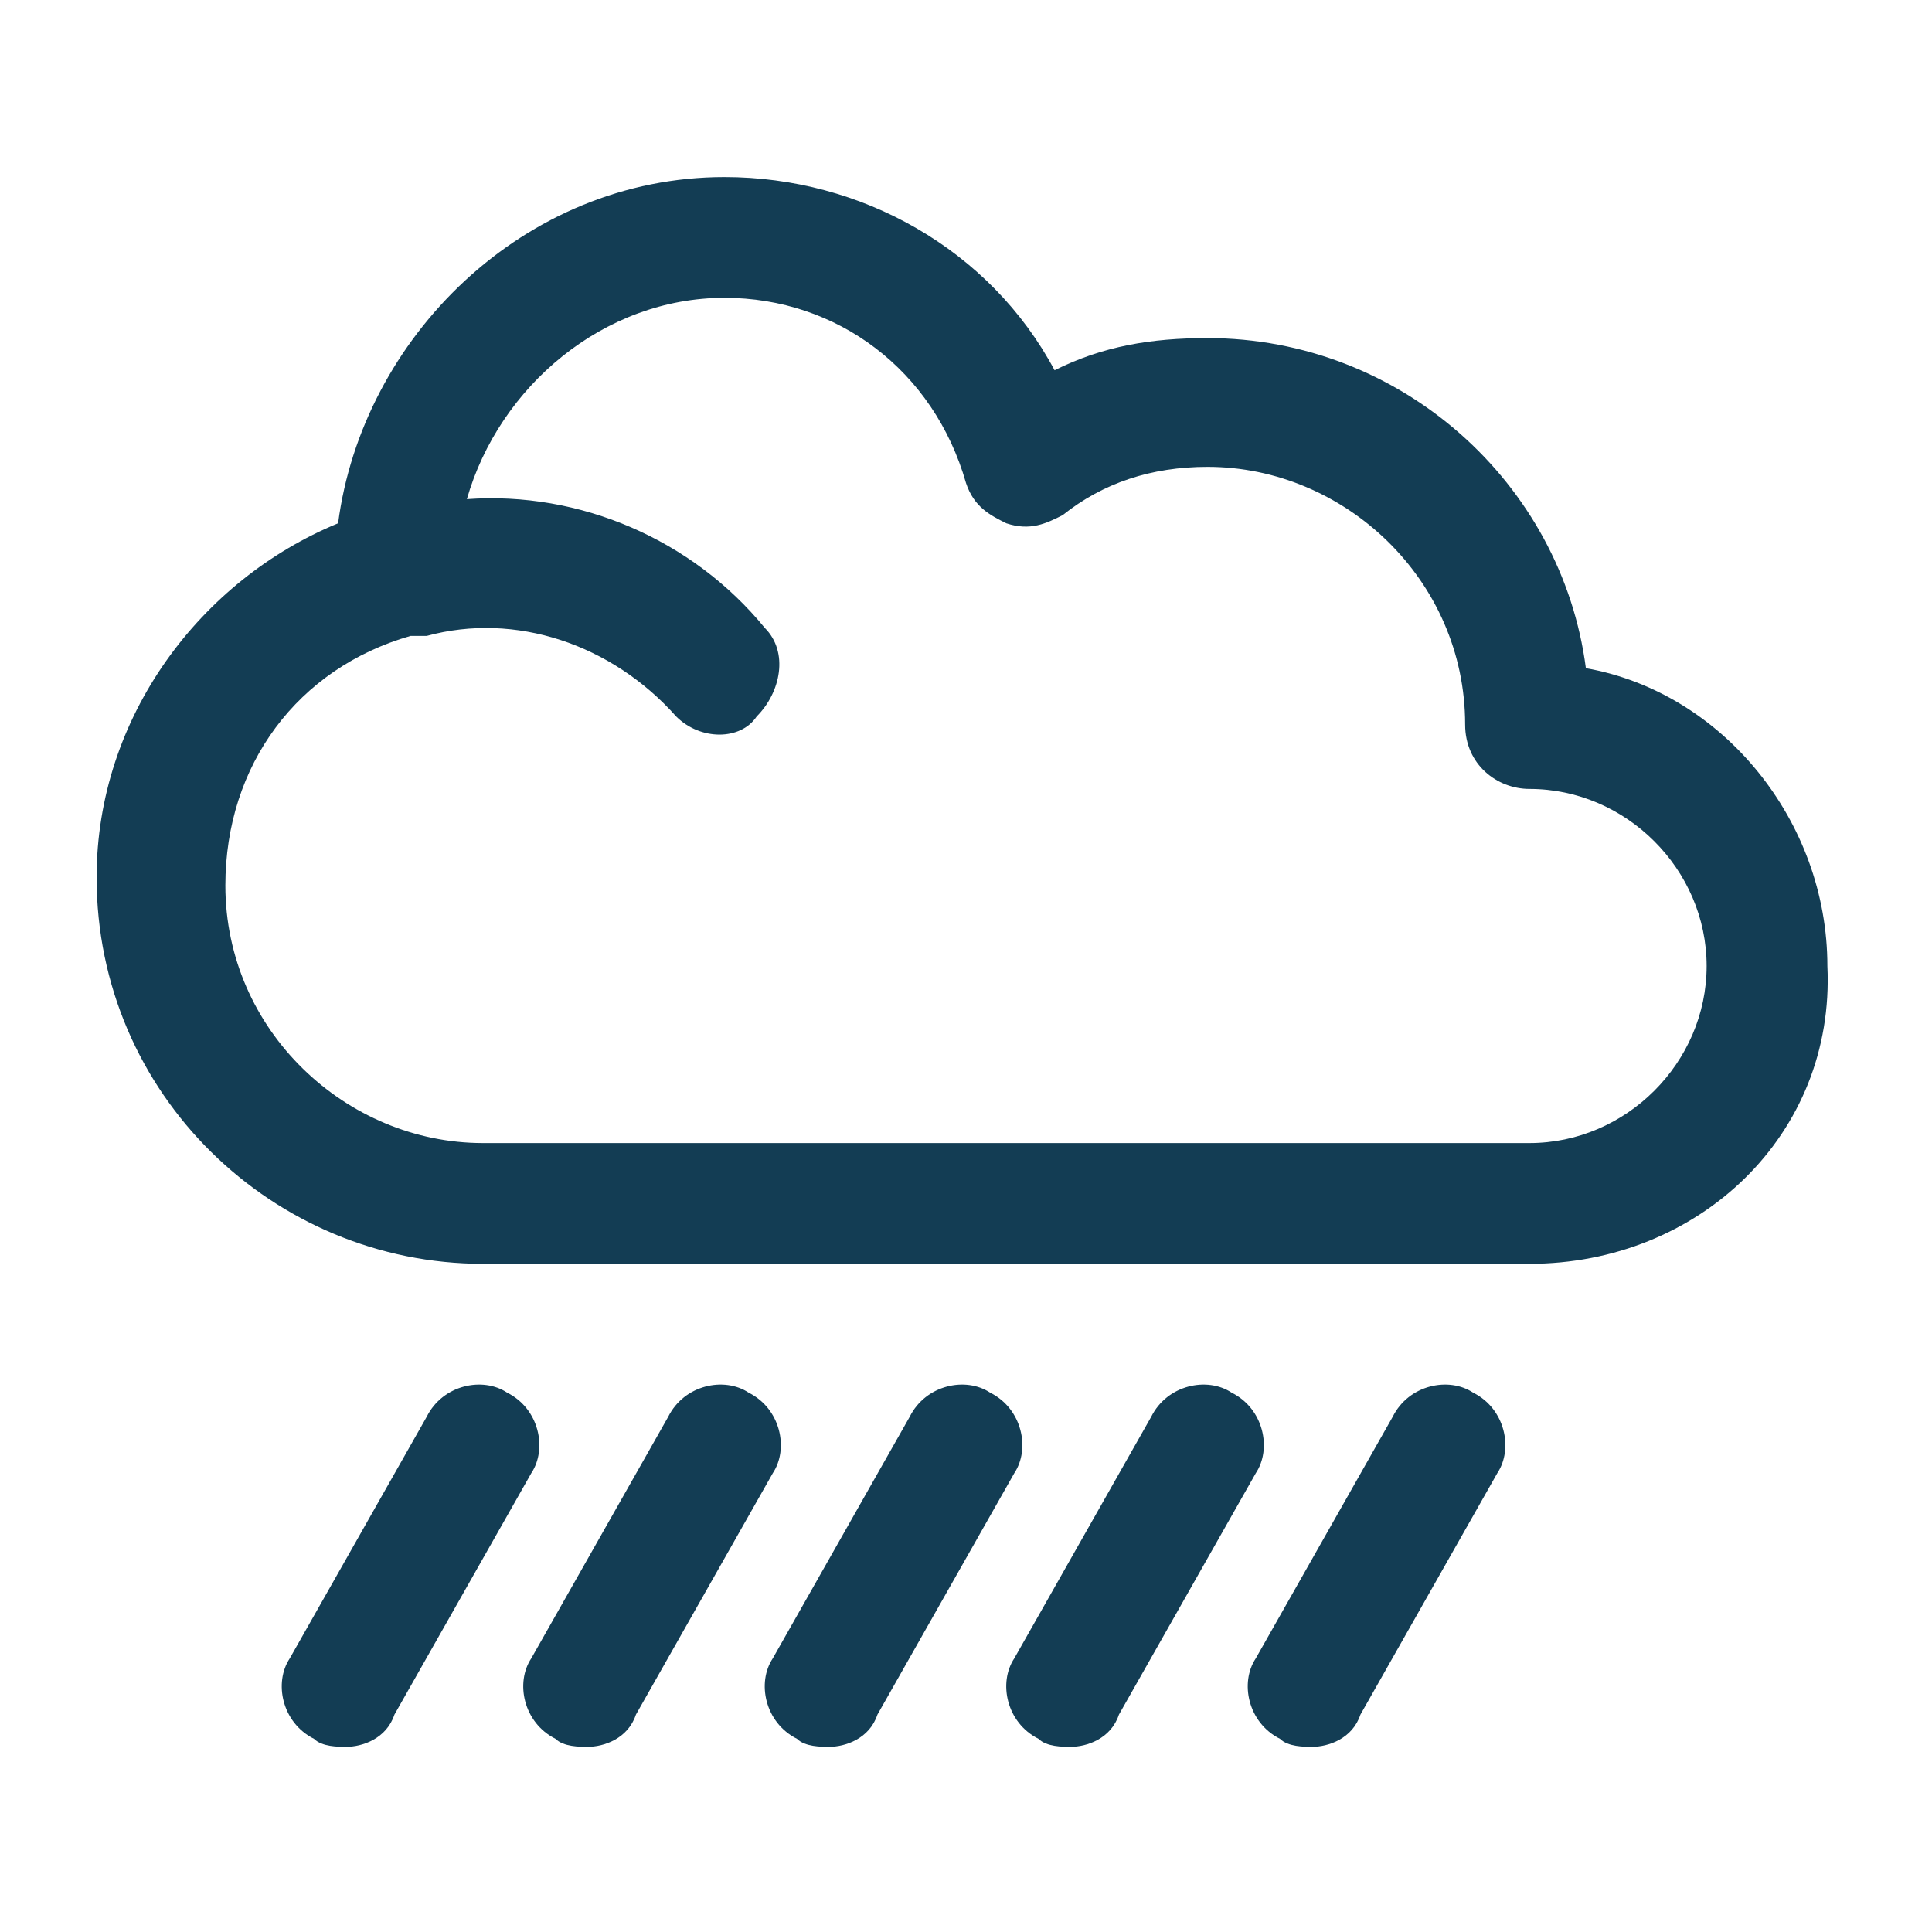 <svg width="20" height="20" viewBox="0 0 20 20" fill="none" xmlns="http://www.w3.org/2000/svg">
<path d="M3.583 18.083C3.5 18.083 3.333 18.083 3.25 18C2.917 17.833 2.833 17.417 3 17.167L4.417 14.667C4.583 14.333 5 14.25 5.25 14.417C5.583 14.583 5.667 15 5.5 15.25L4.083 17.75C4 18 3.75 18.083 3.583 18.083Z" fill="#133D54"/>
<path d="M6.083 18.083C6 18.083 5.833 18.083 5.75 18C5.417 17.833 5.333 17.417 5.5 17.167L6.917 14.667C7.083 14.333 7.5 14.25 7.75 14.417C8.083 14.583 8.167 15 8 15.25L6.583 17.75C6.5 18 6.25 18.083 6.083 18.083Z" fill="#133D54"/>
<path d="M8.583 18.083C8.5 18.083 8.333 18.083 8.25 18C7.917 17.833 7.833 17.417 8 17.167L9.417 14.667C9.583 14.333 10 14.25 10.25 14.417C10.583 14.583 10.667 15 10.5 15.25L9.083 17.75C9 18 8.75 18.083 8.583 18.083Z" fill="#133D54"/>
<path d="M11.083 18.083C11 18.083 10.833 18.083 10.75 18C10.417 17.833 10.333 17.417 10.5 17.167L11.917 14.667C12.083 14.333 12.5 14.25 12.75 14.417C13.083 14.583 13.167 15 13 15.25L11.583 17.75C11.5 18 11.25 18.083 11.083 18.083Z" fill="#133D54"/>
<path d="M13.583 18.083C13.5 18.083 13.333 18.083 13.25 18C12.917 17.833 12.833 17.417 13 17.167L14.417 14.667C14.583 14.333 15 14.25 15.25 14.417C15.583 14.583 15.667 15 15.5 15.25L14.083 17.75C14 18 13.75 18.083 13.583 18.083Z" fill="#133D54"/>
<path d="M15.833 13.083H5C2.833 13.083 1 11.333 1 9.083C1 7.417 2.083 6 3.5 5.417C3.75 3.5 5.417 1.833 7.5 1.833C8.917 1.833 10.25 2.583 10.917 3.833C11.417 3.583 11.917 3.5 12.5 3.5C14.5 3.5 16.167 5 16.417 6.917C17.833 7.167 18.917 8.5 18.917 10C19 11.75 17.583 13.083 15.833 13.083ZM4.25 6.583C3.083 6.917 2.333 7.917 2.333 9.167C2.333 10.667 3.583 11.833 5 11.833H15.833C16.833 11.833 17.667 11 17.667 10C17.667 9 16.833 8.167 15.833 8.167C15.5 8.167 15.167 7.917 15.167 7.5C15.167 6 13.917 4.833 12.5 4.833C11.917 4.833 11.417 5 11 5.333C10.833 5.417 10.667 5.5 10.417 5.417C10.25 5.333 10.083 5.25 10 5C9.667 3.833 8.667 3.083 7.5 3.083C6.25 3.083 5.167 4 4.833 5.167C6 5.083 7.167 5.583 7.917 6.5C8.167 6.75 8.083 7.167 7.833 7.417C7.667 7.667 7.25 7.667 7 7.417C6.333 6.667 5.333 6.333 4.417 6.583C4.333 6.583 4.333 6.583 4.25 6.583Z" fill="#133D54"/>
</svg>
